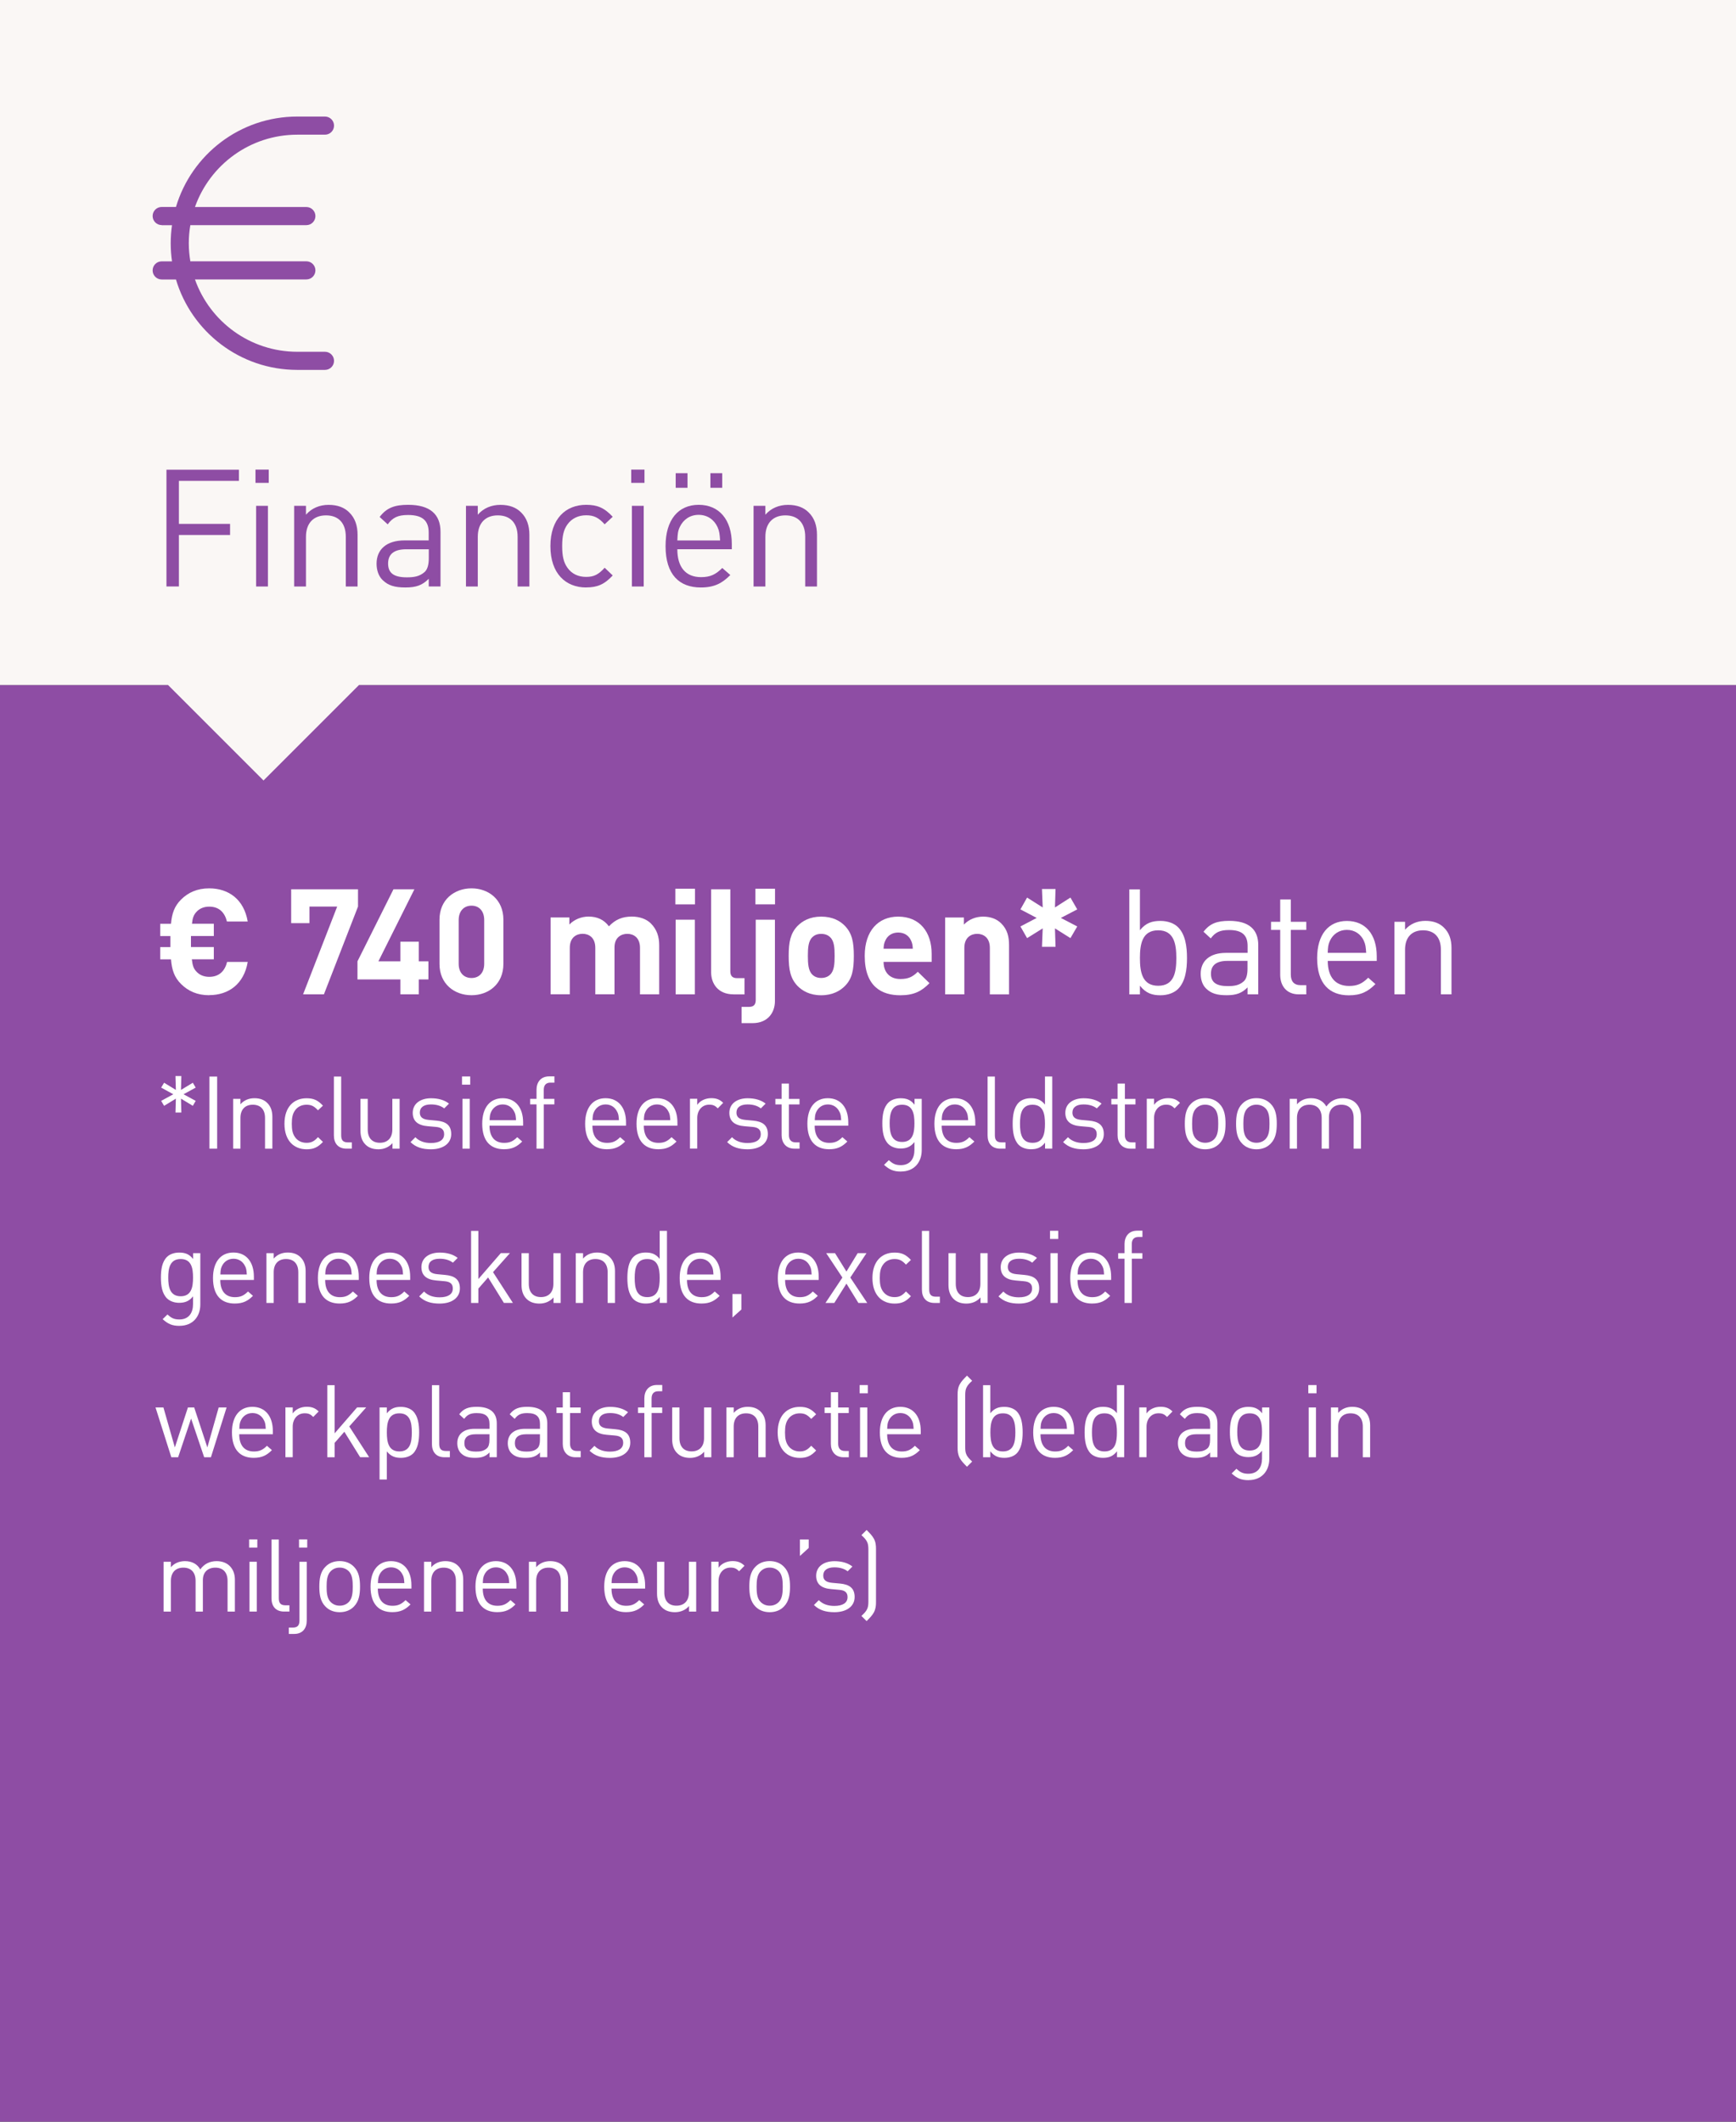 <?xml version="1.0" encoding="UTF-8"?><svg xmlns="http://www.w3.org/2000/svg" viewBox="0 0 360 440"><rect x="0" y="0" width="360" height="440" fill="#333333" stroke="none"/><defs><style>.c{fill:#faf7f5;}.c,.d,.e{stroke-width:0px;}.d{fill:#8e4da4;}.e{fill:#fff;}</style></defs><g id="a"><rect class="d" y="142.03" width="360" height="298"/><rect class="c" width="360" height="142.06"/><rect class="c" x="40.64" y="128.06" width="28" height="28" transform="translate(116.46 2.97) rotate(45)"/></g><g id="b"><path class="d" d="M37.1,99.73v8.91h10.61v2.31h-10.61v10.67h-2.58v-24.21h15.03v2.31h-12.44Z"/><path class="d" d="M52.98,100.14v-2.75h2.75v2.75h-2.75ZM53.11,121.63v-16.73h2.45v16.73h-2.45Z"/><path class="d" d="M71.71,121.63v-10.3c0-2.96-1.6-4.45-4.11-4.45s-4.15,1.53-4.15,4.45v10.3h-2.45v-16.73h2.45v1.84c1.19-1.36,2.82-2.04,4.69-2.04s3.26.54,4.28,1.56c1.19,1.16,1.73,2.72,1.73,4.66v10.71h-2.45Z"/><path class="d" d="M88.91,121.63v-1.6c-1.33,1.33-2.58,1.8-4.83,1.8s-3.57-.41-4.73-1.53c-.85-.82-1.26-2.07-1.26-3.4,0-2.96,2.07-4.83,5.81-4.83h5v-1.6c0-2.41-1.19-3.67-4.28-3.67-2.11,0-3.2.54-4.22,1.94l-1.67-1.53c1.46-1.94,3.16-2.52,5.92-2.52,4.52,0,6.7,1.97,6.7,5.58v11.35h-2.45ZM88.91,113.91h-4.66c-2.52,0-3.77.99-3.77,2.96s1.19,2.86,3.88,2.86c1.39,0,2.62-.14,3.71-1.12.58-.54.85-1.5.85-2.89v-1.8Z"/><path class="d" d="M107.34,121.63v-10.3c0-2.96-1.6-4.45-4.11-4.45s-4.15,1.53-4.15,4.45v10.3h-2.45v-16.73h2.45v1.84c1.19-1.36,2.82-2.04,4.69-2.04s3.26.54,4.28,1.56c1.19,1.16,1.73,2.72,1.73,4.66v10.71h-2.45Z"/><path class="d" d="M121.55,121.83c-4.22,0-7.41-2.86-7.41-8.57s3.2-8.57,7.41-8.57c2.31,0,3.77.61,5.51,2.48l-1.67,1.56c-1.26-1.39-2.24-1.87-3.84-1.87s-2.99.65-3.88,1.9c-.78,1.09-1.09,2.38-1.09,4.49s.31,3.4,1.09,4.49c.88,1.26,2.24,1.9,3.88,1.9s2.58-.51,3.84-1.9l1.67,1.6c-1.73,1.87-3.2,2.48-5.51,2.48Z"/><path class="d" d="M130.9,100.14v-2.75h2.75v2.75h-2.75ZM131.04,121.63v-16.73h2.45v16.73h-2.45Z"/><path class="d" d="M140.46,113.91c0,3.67,1.7,5.78,4.93,5.78,1.94,0,3.06-.58,4.39-1.9l1.67,1.46c-1.7,1.7-3.3,2.58-6.12,2.58-4.45,0-7.31-2.65-7.31-8.57,0-5.44,2.62-8.57,6.87-8.57s6.87,3.09,6.87,8.12v1.09h-11.29ZM140.12,101.16v-3.03h2.45v3.03h-2.45ZM148.79,109.29c-.71-1.53-2.11-2.52-3.91-2.52s-3.2.99-3.91,2.52c-.41.88-.44,1.43-.51,2.79h8.87c-.1-1.36-.14-1.9-.54-2.79ZM147.32,101.16v-3.03h2.45v3.03h-2.45Z"/><path class="d" d="M166.98,121.63v-10.3c0-2.96-1.6-4.45-4.11-4.45s-4.15,1.53-4.15,4.45v10.3h-2.45v-16.73h2.45v1.84c1.19-1.36,2.82-2.04,4.69-2.04s3.26.54,4.28,1.56c1.19,1.16,1.73,2.72,1.73,4.66v10.71h-2.45Z"/><path class="e" d="M43.38,206.39c-2.45,0-4.34-.83-5.84-2.33-1.41-1.41-1.9-2.94-2.08-5.11h-2.23v-2.54h2.11v-2.29h-2.11v-2.54h2.23c.18-2.11.7-3.64,2.08-5.02,1.5-1.5,3.4-2.33,5.84-2.33,4.07,0,7.22,2.33,7.99,6.88h-4.31c-.43-1.77-1.53-3.09-3.67-3.09-1.16,0-2.08.43-2.69,1.13-.52.58-.77,1.19-.89,2.42h4.53v2.54h-4.74v2.29h4.74v2.54h-4.56c.15,1.29.37,1.93.92,2.51.61.7,1.53,1.13,2.69,1.13,2.14,0,3.27-1.32,3.7-3.09h4.28c-.77,4.56-3.95,6.88-7.99,6.88Z"/><path class="e" d="M67.16,206.21h-4.31l7.07-18.2h-5.75v3.43h-3.79v-7.01h13.86v3.58l-7.07,18.2Z"/><path class="e" d="M86.85,203.12v3.09h-3.82v-3.09h-8.9v-3.76l7.46-14.93h4.34l-7.46,14.93h4.56v-4.07h3.82v4.07h1.99v3.76h-1.99Z"/><path class="e" d="M97.78,206.39c-3.55,0-6.64-2.33-6.64-6.49v-9.18c0-4.16,3.09-6.49,6.64-6.49s6.61,2.33,6.61,6.49v9.18c0,4.16-3.06,6.49-6.61,6.49ZM100.41,190.79c0-1.84-1.04-2.97-2.63-2.97s-2.66,1.13-2.66,2.97v9.09c0,1.84,1.07,2.94,2.66,2.94s2.63-1.1,2.63-2.94v-9.09Z"/><path class="e" d="M132.72,206.21v-9.64c0-2.17-1.38-2.91-2.63-2.91s-2.66.73-2.66,2.81v9.73h-3.98v-9.64c0-2.17-1.38-2.91-2.63-2.91s-2.66.73-2.66,2.91v9.64h-3.98v-15.94h3.89v1.47c1.04-1.07,2.51-1.65,3.98-1.65,1.77,0,3.21.64,4.22,2.02,1.35-1.41,2.78-2.02,4.77-2.02,1.59,0,3.03.52,3.92,1.41,1.28,1.29,1.74,2.78,1.74,4.53v10.19h-3.98Z"/><path class="e" d="M140.05,187.55v-3.24h4.07v3.24h-4.07ZM140.11,206.21v-15.48h3.98v15.48h-3.98Z"/><path class="e" d="M152.12,206.21c-3.27,0-4.65-2.29-4.65-4.56v-17.22h3.98v16.98c0,.95.4,1.44,1.41,1.44h1.53v3.37h-2.26Z"/><path class="e" d="M156.04,212.18h-2.26v-3.37h1.53c1.01,0,1.41-.49,1.41-1.44v-16.64h3.98v16.89c0,2.26-1.38,4.56-4.65,4.56ZM156.65,187.55v-3.24h4.07v3.24h-4.07Z"/><path class="e" d="M175.25,204.44c-1.01,1.04-2.6,1.96-4.96,1.96s-3.92-.92-4.93-1.96c-1.44-1.53-1.81-3.33-1.81-6.21s.37-4.65,1.81-6.18c1.01-1.04,2.57-1.96,4.93-1.96s3.95.89,4.96,1.96c1.44,1.53,1.81,3.3,1.81,6.18s-.34,4.71-1.81,6.21ZM172.16,194.37c-.46-.46-1.07-.7-1.87-.7s-1.38.24-1.84.7c-.83.8-.92,2.23-.92,3.85s.09,3.09.92,3.89c.46.46,1.07.7,1.84.7s1.41-.24,1.87-.7c.83-.8.92-2.23.92-3.89s-.09-3.06-.92-3.85Z"/><path class="e" d="M183.23,199.48c0,2.08,1.22,3.55,3.49,3.55,1.74,0,2.6-.52,3.61-1.5l2.42,2.36c-1.62,1.65-3.18,2.51-6.06,2.51-3.76,0-7.37-1.71-7.37-8.17,0-5.2,2.81-8.14,6.94-8.14,4.44,0,6.94,3.18,6.94,7.71v1.68h-9.97ZM188.92,195.04c-.43-.95-1.32-1.65-2.66-1.65s-2.23.7-2.66,1.65c-.28.58-.34,1.01-.37,1.71h6.06c-.03-.7-.09-1.13-.37-1.71Z"/><path class="e" d="M205.27,206.21v-9.64c0-2.17-1.38-2.91-2.63-2.91s-2.66.73-2.66,2.91v9.64h-3.98v-15.94h3.89v1.47c1.04-1.1,2.51-1.65,3.98-1.65,1.59,0,2.88.52,3.76,1.41,1.29,1.29,1.62,2.78,1.62,4.53v10.19h-3.98Z"/><path class="e" d="M221.98,194.55l-3.21-2.02.12,3.82h-2.81l.15-3.82-3.24,2.02-1.38-2.42,3.37-1.77-3.37-1.77,1.38-2.45,3.24,2.05-.15-3.82h2.81l-.12,3.82,3.21-2.05,1.41,2.45-3.4,1.77,3.4,1.77-1.41,2.42Z"/><path class="e" d="M244.31,205.08c-.8.8-2.11,1.32-3.67,1.32-1.68,0-3-.4-4.25-1.99v1.81h-2.2v-21.78h2.2v8.47c1.25-1.56,2.6-1.93,4.25-1.93,1.56,0,2.88.52,3.67,1.32,1.5,1.5,1.84,3.98,1.84,6.39s-.34,4.86-1.84,6.39ZM240.18,192.93c-3.3,0-3.79,2.81-3.79,5.75s.49,5.75,3.79,5.75,3.76-2.81,3.76-5.75-.49-5.75-3.76-5.75Z"/><path class="e" d="M258.71,206.21v-1.44c-1.19,1.19-2.33,1.62-4.34,1.62s-3.21-.37-4.25-1.38c-.77-.73-1.13-1.87-1.13-3.06,0-2.66,1.87-4.34,5.23-4.34h4.5v-1.44c0-2.17-1.07-3.3-3.85-3.3-1.9,0-2.88.49-3.79,1.74l-1.5-1.38c1.32-1.74,2.85-2.26,5.32-2.26,4.07,0,6.03,1.77,6.03,5.02v10.22h-2.2ZM258.71,199.27h-4.19c-2.26,0-3.4.89-3.4,2.66s1.07,2.57,3.49,2.57c1.25,0,2.36-.12,3.33-1.01.52-.49.76-1.35.76-2.6v-1.62Z"/><path class="e" d="M269.33,206.21c-2.57,0-3.85-1.81-3.85-4.04v-9.33h-1.9v-1.68h1.9v-4.62h2.2v4.62h3.21v1.68h-3.21v9.27c0,1.38.64,2.2,2.05,2.2h1.16v1.9h-1.56Z"/><path class="e" d="M275.34,199.27c0,3.3,1.53,5.2,4.44,5.2,1.74,0,2.75-.52,3.95-1.71l1.5,1.32c-1.53,1.53-2.97,2.33-5.51,2.33-4.01,0-6.58-2.39-6.58-7.71,0-4.9,2.36-7.71,6.18-7.71s6.18,2.78,6.18,7.31v.98h-10.16ZM282.83,195.1c-.64-1.38-1.9-2.26-3.52-2.26s-2.88.89-3.52,2.26c-.37.8-.4,1.28-.46,2.51h7.98c-.09-1.22-.12-1.71-.49-2.51Z"/><path class="e" d="M298.8,206.21v-9.27c0-2.66-1.44-4.01-3.7-4.01s-3.73,1.38-3.73,4.01v9.27h-2.2v-15.05h2.2v1.65c1.07-1.22,2.54-1.84,4.22-1.84s2.94.49,3.85,1.41c1.07,1.04,1.56,2.45,1.56,4.19v9.64h-2.2Z"/><path class="e" d="M39.99,229.33l-2.46-1.49.08,2.88h-1.22l.08-2.88-2.44,1.49-.61-1.03,2.52-1.37-2.52-1.38.61-1.01,2.44,1.49-.08-2.88h1.22l-.08,2.88,2.46-1.49.59,1.01-2.52,1.38,2.52,1.37-.59,1.03Z"/><path class="e" d="M43.43,238.21v-14.95h1.6v14.95h-1.6Z"/><path class="e" d="M54.96,238.21v-6.36c0-1.83-.99-2.75-2.54-2.75s-2.56.94-2.56,2.75v6.36h-1.51v-10.33h1.51v1.13c.73-.84,1.74-1.26,2.9-1.26s2.02.34,2.65.97c.73.71,1.07,1.68,1.07,2.88v6.61h-1.51Z"/><path class="e" d="M63.57,238.34c-2.6,0-4.58-1.76-4.58-5.29s1.97-5.29,4.58-5.29c1.43,0,2.33.38,3.4,1.53l-1.03.97c-.78-.86-1.39-1.16-2.37-1.16s-1.85.4-2.39,1.18c-.48.67-.67,1.47-.67,2.77s.19,2.1.67,2.77c.55.78,1.39,1.18,2.39,1.18s1.6-.32,2.37-1.18l1.03.99c-1.07,1.15-1.97,1.53-3.4,1.53Z"/><path class="e" d="M71.86,238.21c-1.81,0-2.62-1.18-2.62-2.75v-12.2h1.51v12.14c0,1.01.34,1.51,1.39,1.51h.82v1.3h-1.09Z"/><path class="e" d="M81.39,238.21v-1.15c-.73.84-1.76,1.28-2.92,1.28s-2.04-.34-2.67-.97c-.73-.71-1.05-1.7-1.05-2.9v-6.59h1.51v6.36c0,1.83.97,2.75,2.52,2.75s2.58-.94,2.58-2.75v-6.36h1.51v10.33h-1.49Z"/><path class="e" d="M89.37,238.34c-1.76,0-3.13-.4-4.24-1.49l1.01-1.01c.8.84,1.93,1.2,3.21,1.2,1.72,0,2.75-.61,2.75-1.83,0-.92-.5-1.41-1.72-1.51l-1.7-.15c-2.02-.17-3.09-1.05-3.09-2.77,0-1.89,1.57-3.02,3.8-3.02,1.49,0,2.77.36,3.72,1.11l-.99.99c-.73-.57-1.68-.82-2.75-.82-1.51,0-2.31.63-2.31,1.7,0,.92.57,1.39,1.85,1.51l1.62.15c1.81.17,3.04.84,3.04,2.79s-1.68,3.15-4.2,3.15Z"/><path class="e" d="M95.81,224.94v-1.7h1.7v1.7h-1.7ZM95.9,238.21v-10.33h1.51v10.33h-1.51Z"/><path class="e" d="M101.51,233.44c0,2.27,1.05,3.57,3.04,3.57,1.2,0,1.89-.36,2.71-1.18l1.03.9c-1.05,1.05-2.04,1.6-3.78,1.6-2.75,0-4.51-1.64-4.51-5.29,0-3.36,1.62-5.29,4.24-5.29s4.24,1.91,4.24,5.02v.67h-6.97ZM106.66,230.59c-.44-.95-1.3-1.55-2.41-1.55s-1.97.61-2.41,1.55c-.25.54-.27.88-.31,1.72h5.48c-.06-.84-.08-1.18-.34-1.72Z"/><path class="e" d="M112.77,229.03v9.18h-1.51v-9.18h-1.32v-1.15h1.32v-1.89c0-1.53.86-2.77,2.62-2.77h1.09v1.3h-.82c-.97,0-1.39.57-1.39,1.51v1.85h2.2v1.15h-2.2Z"/><path class="e" d="M122.85,233.44c0,2.27,1.05,3.57,3.04,3.57,1.2,0,1.89-.36,2.71-1.18l1.03.9c-1.05,1.05-2.04,1.6-3.78,1.6-2.75,0-4.51-1.64-4.51-5.29,0-3.36,1.62-5.29,4.24-5.29s4.24,1.91,4.24,5.02v.67h-6.97ZM128,230.59c-.44-.95-1.3-1.55-2.41-1.55s-1.97.61-2.41,1.55c-.25.54-.27.88-.31,1.72h5.48c-.06-.84-.08-1.18-.34-1.72Z"/><path class="e" d="M133.51,233.44c0,2.27,1.05,3.57,3.04,3.57,1.2,0,1.89-.36,2.71-1.18l1.03.9c-1.05,1.05-2.04,1.6-3.78,1.6-2.75,0-4.51-1.64-4.51-5.29,0-3.36,1.62-5.29,4.24-5.29s4.24,1.91,4.24,5.02v.67h-6.97ZM138.65,230.59c-.44-.95-1.3-1.55-2.41-1.55s-1.97.61-2.41,1.55c-.25.54-.27.88-.31,1.72h5.48c-.06-.84-.08-1.18-.34-1.72Z"/><path class="e" d="M148.85,229.85c-.57-.57-.99-.76-1.78-.76-1.51,0-2.48,1.2-2.48,2.77v6.34h-1.51v-10.33h1.51v1.26c.57-.86,1.7-1.39,2.9-1.39.99,0,1.74.23,2.48.97l-1.11,1.13Z"/><path class="e" d="M155.03,238.34c-1.76,0-3.13-.4-4.24-1.49l1.01-1.01c.8.84,1.93,1.2,3.21,1.2,1.72,0,2.75-.61,2.75-1.83,0-.92-.5-1.41-1.72-1.51l-1.7-.15c-2.02-.17-3.09-1.05-3.09-2.77,0-1.89,1.57-3.02,3.8-3.02,1.49,0,2.77.36,3.72,1.11l-.99.99c-.73-.57-1.68-.82-2.75-.82-1.51,0-2.31.63-2.31,1.7,0,.92.57,1.39,1.85,1.51l1.62.15c1.81.17,3.04.84,3.04,2.79s-1.68,3.15-4.2,3.15Z"/><path class="e" d="M164.74,238.21c-1.76,0-2.65-1.24-2.65-2.77v-6.4h-1.3v-1.15h1.3v-3.17h1.51v3.17h2.2v1.15h-2.2v6.36c0,.94.44,1.51,1.41,1.51h.8v1.3h-1.07Z"/><path class="e" d="M168.94,233.44c0,2.27,1.05,3.57,3.04,3.57,1.2,0,1.89-.36,2.71-1.18l1.03.9c-1.05,1.05-2.04,1.6-3.78,1.6-2.75,0-4.51-1.64-4.51-5.29,0-3.36,1.62-5.29,4.24-5.29s4.24,1.91,4.24,5.02v.67h-6.97ZM174.09,230.59c-.44-.95-1.3-1.55-2.41-1.55s-1.97.61-2.41,1.55c-.25.54-.27.88-.31,1.72h5.48c-.06-.84-.08-1.18-.34-1.72Z"/><path class="e" d="M186.84,242.96c-1.55,0-2.41-.4-3.51-1.39l.99-.97c.76.67,1.28,1.03,2.48,1.03,1.99,0,2.83-1.41,2.83-3.17v-1.62c-.84,1.07-1.78,1.34-2.9,1.34-1.05,0-1.95-.38-2.5-.92-1.03-1.03-1.26-2.62-1.26-4.3s.23-3.28,1.26-4.3c.55-.55,1.47-.9,2.52-.9,1.13,0,2.06.25,2.9,1.34v-1.22h1.49v10.64c0,2.56-1.6,4.43-4.3,4.43ZM187.07,229.1c-2.25,0-2.58,1.93-2.58,3.86s.34,3.86,2.58,3.86,2.56-1.93,2.56-3.86-.31-3.86-2.56-3.86Z"/><path class="e" d="M195.28,233.44c0,2.27,1.05,3.57,3.04,3.57,1.2,0,1.89-.36,2.71-1.18l1.03.9c-1.05,1.05-2.04,1.6-3.78,1.6-2.75,0-4.51-1.64-4.51-5.29,0-3.36,1.62-5.29,4.24-5.29s4.24,1.91,4.24,5.02v.67h-6.97ZM200.42,230.59c-.44-.95-1.3-1.55-2.41-1.55s-1.97.61-2.41,1.55c-.25.54-.27.88-.31,1.72h5.48c-.06-.84-.08-1.18-.34-1.72Z"/><path class="e" d="M207.42,238.21c-1.81,0-2.62-1.18-2.62-2.75v-12.2h1.51v12.14c0,1.01.34,1.51,1.39,1.51h.82v1.3h-1.09Z"/><path class="e" d="M216.72,238.21v-1.24c-.86,1.09-1.76,1.36-2.94,1.36-1.07,0-1.97-.36-2.52-.9-1.03-1.05-1.26-2.73-1.26-4.39s.23-3.36,1.26-4.39c.55-.55,1.45-.9,2.52-.9,1.15,0,2.06.25,2.92,1.32v-5.82h1.51v14.95h-1.49ZM214.12,229.1c-2.27,0-2.6,1.93-2.6,3.95s.34,3.95,2.6,3.95,2.58-1.93,2.58-3.95-.34-3.95-2.58-3.95Z"/><path class="e" d="M224.7,238.34c-1.76,0-3.13-.4-4.24-1.49l1.01-1.01c.8.84,1.93,1.2,3.21,1.2,1.72,0,2.75-.61,2.75-1.83,0-.92-.5-1.41-1.72-1.51l-1.7-.15c-2.02-.17-3.09-1.05-3.09-2.77,0-1.89,1.57-3.02,3.8-3.02,1.49,0,2.77.36,3.72,1.11l-.99.99c-.73-.57-1.68-.82-2.75-.82-1.51,0-2.31.63-2.31,1.7,0,.92.57,1.39,1.85,1.51l1.62.15c1.81.17,3.04.84,3.04,2.79s-1.68,3.15-4.2,3.15Z"/><path class="e" d="M234.41,238.21c-1.76,0-2.65-1.24-2.65-2.77v-6.4h-1.3v-1.15h1.3v-3.17h1.51v3.17h2.2v1.15h-2.2v6.36c0,.94.44,1.51,1.41,1.51h.8v1.3h-1.07Z"/><path class="e" d="M243.58,229.85c-.57-.57-.99-.76-1.78-.76-1.51,0-2.48,1.2-2.48,2.77v6.34h-1.51v-10.33h1.51v1.26c.57-.86,1.7-1.39,2.9-1.39.99,0,1.74.23,2.48.97l-1.11,1.13Z"/><path class="e" d="M252.88,237.16c-.71.74-1.7,1.18-2.96,1.18s-2.25-.44-2.96-1.18c-1.05-1.07-1.26-2.52-1.26-4.12s.21-3.07,1.26-4.12c.71-.74,1.7-1.18,2.96-1.18s2.25.44,2.96,1.18c1.05,1.05,1.26,2.52,1.26,4.12s-.21,3.04-1.26,4.12ZM251.81,229.85c-.5-.5-1.15-.76-1.89-.76s-1.36.25-1.87.76c-.76.76-.84,2.02-.84,3.19s.06,2.42.84,3.19c.5.5,1.13.76,1.87.76s1.39-.25,1.89-.76c.76-.78.82-2.04.82-3.19s-.06-2.44-.82-3.19Z"/><path class="e" d="M263.51,237.16c-.71.74-1.7,1.18-2.96,1.18s-2.25-.44-2.96-1.18c-1.05-1.07-1.26-2.52-1.26-4.12s.21-3.07,1.26-4.12c.71-.74,1.7-1.18,2.96-1.18s2.25.44,2.96,1.18c1.05,1.05,1.26,2.52,1.26,4.12s-.21,3.04-1.26,4.12ZM262.44,229.85c-.5-.5-1.15-.76-1.89-.76s-1.36.25-1.87.76c-.76.76-.84,2.02-.84,3.19s.06,2.42.84,3.19c.5.5,1.13.76,1.87.76s1.39-.25,1.89-.76c.76-.78.82-2.04.82-3.19s-.06-2.44-.82-3.19Z"/><path class="e" d="M280.71,238.21v-6.36c0-1.83-.99-2.75-2.54-2.75s-2.58.94-2.58,2.58v6.53h-1.51v-6.36c0-1.83-.99-2.75-2.54-2.75s-2.58.94-2.58,2.75v6.36h-1.51v-10.33h1.51v1.13c.73-.84,1.76-1.26,2.92-1.26,1.43,0,2.54.59,3.17,1.72.8-1.13,1.95-1.72,3.4-1.72,1.11,0,2.04.36,2.67.97.73.71,1.11,1.68,1.11,2.88v6.61h-1.51Z"/><path class="e" d="M37.24,274.96c-1.55,0-2.41-.4-3.51-1.39l.99-.97c.76.67,1.28,1.03,2.48,1.03,1.99,0,2.83-1.41,2.83-3.17v-1.62c-.84,1.07-1.78,1.34-2.9,1.34-1.05,0-1.95-.38-2.5-.92-1.03-1.03-1.26-2.62-1.26-4.3s.23-3.28,1.26-4.3c.55-.55,1.47-.9,2.52-.9,1.13,0,2.06.25,2.9,1.34v-1.22h1.49v10.64c0,2.56-1.6,4.43-4.3,4.43ZM37.47,261.1c-2.25,0-2.58,1.93-2.58,3.86s.34,3.86,2.58,3.86,2.56-1.93,2.56-3.86-.31-3.86-2.56-3.86Z"/><path class="e" d="M45.68,265.44c0,2.27,1.05,3.57,3.04,3.57,1.2,0,1.89-.36,2.71-1.18l1.03.9c-1.05,1.05-2.04,1.6-3.78,1.6-2.75,0-4.51-1.64-4.51-5.29,0-3.36,1.62-5.29,4.24-5.29s4.24,1.91,4.24,5.02v.67h-6.97ZM50.83,262.59c-.44-.95-1.3-1.55-2.41-1.55s-1.97.61-2.41,1.55c-.25.54-.27.88-.31,1.72h5.48c-.06-.84-.08-1.18-.34-1.72Z"/><path class="e" d="M61.86,270.21v-6.36c0-1.83-.99-2.75-2.54-2.75s-2.56.94-2.56,2.75v6.36h-1.51v-10.33h1.51v1.13c.73-.84,1.74-1.26,2.9-1.26s2.02.34,2.65.97c.73.71,1.07,1.68,1.07,2.88v6.61h-1.51Z"/><path class="e" d="M67.43,265.44c0,2.27,1.05,3.57,3.04,3.57,1.2,0,1.89-.36,2.71-1.18l1.03.9c-1.05,1.05-2.04,1.6-3.78,1.6-2.75,0-4.51-1.64-4.51-5.29,0-3.36,1.62-5.29,4.24-5.29s4.24,1.91,4.24,5.02v.67h-6.97ZM72.58,262.59c-.44-.95-1.3-1.55-2.41-1.55s-1.97.61-2.41,1.55c-.25.54-.27.88-.31,1.72h5.48c-.06-.84-.08-1.18-.34-1.72Z"/><path class="e" d="M78.09,265.44c0,2.27,1.05,3.57,3.04,3.57,1.2,0,1.89-.36,2.71-1.18l1.03.9c-1.05,1.05-2.04,1.6-3.78,1.6-2.75,0-4.51-1.64-4.51-5.29,0-3.36,1.62-5.29,4.24-5.29s4.24,1.91,4.24,5.02v.67h-6.97ZM83.23,262.59c-.44-.95-1.3-1.55-2.41-1.55s-1.97.61-2.41,1.55c-.25.54-.27.88-.31,1.72h5.48c-.06-.84-.08-1.18-.34-1.72Z"/><path class="e" d="M91.17,270.34c-1.76,0-3.13-.4-4.24-1.49l1.01-1.01c.8.84,1.93,1.2,3.21,1.2,1.72,0,2.75-.61,2.75-1.83,0-.92-.5-1.41-1.72-1.51l-1.7-.15c-2.02-.17-3.09-1.05-3.09-2.77,0-1.89,1.57-3.02,3.8-3.02,1.49,0,2.77.36,3.72,1.11l-.99.99c-.73-.57-1.68-.82-2.75-.82-1.51,0-2.31.63-2.31,1.7,0,.92.57,1.39,1.85,1.51l1.62.15c1.81.17,3.04.84,3.04,2.79s-1.68,3.15-4.2,3.15Z"/><path class="e" d="M104.5,270.21l-3.28-5.29-2.02,2.31v2.98h-1.51v-14.95h1.51v9.99l4.66-5.38h1.89l-3.51,3.95,4.12,6.38h-1.87Z"/><path class="e" d="M114.79,270.21v-1.15c-.73.84-1.76,1.28-2.92,1.28s-2.04-.34-2.67-.97c-.73-.71-1.05-1.7-1.05-2.9v-6.59h1.51v6.36c0,1.83.97,2.75,2.52,2.75s2.58-.94,2.58-2.75v-6.36h1.51v10.33h-1.49Z"/><path class="e" d="M126.01,270.21v-6.36c0-1.83-.99-2.75-2.54-2.75s-2.56.94-2.56,2.75v6.36h-1.51v-10.33h1.51v1.13c.73-.84,1.74-1.26,2.9-1.26s2.02.34,2.65.97c.73.71,1.07,1.68,1.07,2.88v6.61h-1.51Z"/><path class="e" d="M136.82,270.21v-1.24c-.86,1.09-1.76,1.36-2.94,1.36-1.07,0-1.97-.36-2.52-.9-1.03-1.05-1.26-2.73-1.26-4.39s.23-3.36,1.26-4.39c.55-.55,1.45-.9,2.52-.9,1.15,0,2.06.25,2.92,1.32v-5.82h1.51v14.95h-1.49ZM134.22,261.1c-2.27,0-2.6,1.93-2.6,3.95s.34,3.95,2.6,3.95,2.58-1.93,2.58-3.95-.34-3.95-2.58-3.95Z"/><path class="e" d="M142.46,265.44c0,2.27,1.05,3.57,3.04,3.57,1.2,0,1.89-.36,2.71-1.18l1.03.9c-1.05,1.05-2.04,1.6-3.78,1.6-2.75,0-4.51-1.64-4.51-5.29,0-3.36,1.62-5.29,4.24-5.29s4.24,1.91,4.24,5.02v.67h-6.97ZM147.6,262.59c-.44-.95-1.3-1.55-2.41-1.55s-1.97.61-2.41,1.55c-.25.54-.27.88-.31,1.72h5.48c-.06-.84-.08-1.18-.34-1.72Z"/><path class="e" d="M151.89,273.23v-4.87h1.85v3.21l-1.85,1.66Z"/><path class="e" d="M162.81,265.44c0,2.27,1.05,3.57,3.04,3.57,1.2,0,1.89-.36,2.71-1.18l1.03.9c-1.05,1.05-2.04,1.6-3.78,1.6-2.75,0-4.51-1.64-4.51-5.29,0-3.36,1.62-5.29,4.24-5.29s4.24,1.91,4.24,5.02v.67h-6.97ZM167.96,262.59c-.44-.95-1.3-1.55-2.41-1.55s-1.97.61-2.41,1.55c-.25.54-.27.88-.31,1.72h5.48c-.06-.84-.08-1.18-.34-1.72Z"/><path class="e" d="M178.01,270.21l-2.48-4.01-2.52,4.01h-1.83l3.51-5.27-3.36-5.06h1.83l2.37,3.82,2.33-3.82h1.83l-3.36,5.06,3.51,5.27h-1.83Z"/><path class="e" d="M185.5,270.34c-2.6,0-4.58-1.76-4.58-5.29s1.97-5.29,4.58-5.29c1.43,0,2.33.38,3.4,1.53l-1.03.97c-.78-.86-1.39-1.16-2.37-1.16s-1.85.4-2.39,1.18c-.48.67-.67,1.47-.67,2.77s.19,2.1.67,2.77c.55.78,1.39,1.18,2.39,1.18s1.6-.32,2.37-1.18l1.03.99c-1.07,1.15-1.97,1.53-3.4,1.53Z"/><path class="e" d="M193.8,270.21c-1.81,0-2.62-1.18-2.62-2.75v-12.2h1.51v12.14c0,1.01.34,1.51,1.39,1.51h.82v1.3h-1.09Z"/><path class="e" d="M203.33,270.21v-1.15c-.73.84-1.76,1.28-2.92,1.28s-2.04-.34-2.67-.97c-.73-.71-1.05-1.7-1.05-2.9v-6.59h1.51v6.36c0,1.83.97,2.75,2.52,2.75s2.58-.94,2.58-2.75v-6.36h1.51v10.33h-1.49Z"/><path class="e" d="M211.3,270.34c-1.76,0-3.13-.4-4.24-1.49l1.01-1.01c.8.84,1.93,1.2,3.21,1.2,1.72,0,2.75-.61,2.75-1.83,0-.92-.5-1.41-1.72-1.51l-1.7-.15c-2.02-.17-3.09-1.05-3.09-2.77,0-1.89,1.57-3.02,3.8-3.02,1.49,0,2.77.36,3.72,1.11l-.99.99c-.73-.57-1.68-.82-2.75-.82-1.51,0-2.31.63-2.31,1.7,0,.92.57,1.39,1.85,1.51l1.62.15c1.81.17,3.04.84,3.04,2.79s-1.68,3.15-4.2,3.15Z"/><path class="e" d="M217.75,256.94v-1.7h1.7v1.7h-1.7ZM217.83,270.21v-10.33h1.51v10.33h-1.51Z"/><path class="e" d="M223.45,265.44c0,2.27,1.05,3.57,3.04,3.57,1.2,0,1.89-.36,2.71-1.18l1.03.9c-1.05,1.05-2.04,1.6-3.78,1.6-2.75,0-4.51-1.64-4.51-5.29,0-3.36,1.62-5.29,4.24-5.29s4.24,1.91,4.24,5.02v.67h-6.97ZM228.6,262.59c-.44-.95-1.3-1.55-2.41-1.55s-1.97.61-2.41,1.55c-.25.54-.27.88-.31,1.72h5.48c-.06-.84-.08-1.18-.34-1.72Z"/><path class="e" d="M234.71,261.03v9.18h-1.51v-9.18h-1.32v-1.15h1.32v-1.89c0-1.53.86-2.77,2.62-2.77h1.09v1.3h-.82c-.97,0-1.39.57-1.39,1.51v1.85h2.2v1.15h-2.2Z"/><path class="e" d="M43.75,302.21h-1.41l-2.71-8.02-2.69,8.02h-1.41l-3.28-10.33h1.64l2.37,8.29,2.71-8.29h1.3l2.73,8.29,2.35-8.29h1.64l-3.25,10.33Z"/><path class="e" d="M49.61,297.44c0,2.27,1.05,3.57,3.04,3.57,1.2,0,1.89-.36,2.71-1.18l1.03.9c-1.05,1.05-2.04,1.6-3.78,1.6-2.75,0-4.51-1.64-4.51-5.29,0-3.36,1.62-5.29,4.24-5.29s4.24,1.91,4.24,5.02v.67h-6.97ZM54.76,294.59c-.44-.95-1.3-1.55-2.41-1.55s-1.97.61-2.41,1.55c-.25.54-.27.88-.31,1.72h5.48c-.06-.84-.08-1.18-.34-1.72Z"/><path class="e" d="M64.96,293.85c-.57-.57-.99-.76-1.78-.76-1.51,0-2.48,1.2-2.48,2.77v6.34h-1.51v-10.33h1.51v1.26c.57-.86,1.7-1.39,2.9-1.39.99,0,1.74.23,2.48.97l-1.11,1.13Z"/><path class="e" d="M74.69,302.21l-3.28-5.29-2.02,2.31v2.98h-1.51v-14.95h1.51v9.99l4.66-5.38h1.89l-3.51,3.95,4.12,6.38h-1.87Z"/><path class="e" d="M85.66,301.43c-.55.55-1.45.9-2.52.9-1.13,0-2.06-.27-2.92-1.34v5.84h-1.51v-14.95h1.51v1.22c.86-1.07,1.76-1.34,2.92-1.34,1.07,0,1.97.36,2.52.9,1.03,1.03,1.26,2.73,1.26,4.39s-.23,3.34-1.26,4.39ZM82.82,293.1c-2.27,0-2.6,1.93-2.6,3.95s.34,3.95,2.6,3.95,2.58-1.93,2.58-3.95-.34-3.95-2.58-3.95Z"/><path class="e" d="M92.19,302.21c-1.81,0-2.62-1.18-2.62-2.75v-12.2h1.51v12.14c0,1.01.34,1.51,1.39,1.51h.82v1.3h-1.09Z"/><path class="e" d="M101.51,302.21v-.99c-.82.82-1.6,1.11-2.98,1.11s-2.2-.25-2.92-.94c-.52-.5-.78-1.28-.78-2.1,0-1.83,1.28-2.98,3.59-2.98h3.09v-.99c0-1.49-.73-2.27-2.65-2.27-1.3,0-1.97.34-2.6,1.2l-1.03-.95c.9-1.2,1.95-1.55,3.65-1.55,2.79,0,4.14,1.22,4.14,3.44v7.01h-1.51ZM101.51,297.44h-2.88c-1.55,0-2.33.61-2.33,1.83s.73,1.76,2.39,1.76c.86,0,1.62-.08,2.29-.69.36-.34.52-.92.52-1.78v-1.11Z"/><path class="e" d="M111.98,302.21v-.99c-.82.82-1.6,1.11-2.98,1.11s-2.2-.25-2.92-.94c-.52-.5-.78-1.28-.78-2.1,0-1.83,1.28-2.98,3.59-2.98h3.09v-.99c0-1.49-.73-2.27-2.65-2.27-1.3,0-1.97.34-2.6,1.2l-1.03-.95c.9-1.2,1.95-1.55,3.65-1.55,2.79,0,4.14,1.22,4.14,3.44v7.01h-1.51ZM111.98,297.44h-2.88c-1.55,0-2.33.61-2.33,1.83s.73,1.76,2.39,1.76c.86,0,1.62-.08,2.29-.69.36-.34.52-.92.52-1.78v-1.11Z"/><path class="e" d="M119.35,302.21c-1.76,0-2.65-1.24-2.65-2.77v-6.4h-1.3v-1.15h1.3v-3.17h1.51v3.17h2.2v1.15h-2.2v6.36c0,.94.44,1.51,1.41,1.51h.8v1.3h-1.07Z"/><path class="e" d="M126.5,302.34c-1.76,0-3.13-.4-4.24-1.49l1.01-1.01c.8.84,1.93,1.2,3.21,1.2,1.72,0,2.75-.61,2.75-1.83,0-.92-.5-1.41-1.72-1.51l-1.7-.15c-2.02-.17-3.09-1.05-3.09-2.77,0-1.89,1.57-3.02,3.8-3.02,1.49,0,2.77.36,3.72,1.11l-.99.99c-.73-.57-1.68-.82-2.75-.82-1.51,0-2.31.63-2.31,1.7,0,.92.57,1.39,1.85,1.51l1.62.15c1.81.17,3.04.84,3.04,2.79s-1.68,3.15-4.2,3.15Z"/><path class="e" d="M135.13,293.03v9.18h-1.51v-9.18h-1.32v-1.15h1.32v-1.89c0-1.53.86-2.77,2.62-2.77h1.09v1.3h-.82c-.97,0-1.39.57-1.39,1.51v1.85h2.2v1.15h-2.2Z"/><path class="e" d="M146.03,302.21v-1.15c-.73.84-1.76,1.28-2.92,1.28s-2.04-.34-2.67-.97c-.73-.71-1.05-1.7-1.05-2.9v-6.59h1.51v6.36c0,1.83.97,2.75,2.52,2.75s2.58-.94,2.58-2.75v-6.36h1.51v10.33h-1.49Z"/><path class="e" d="M157.25,302.21v-6.36c0-1.83-.99-2.75-2.54-2.75s-2.56.94-2.56,2.75v6.36h-1.51v-10.33h1.51v1.13c.73-.84,1.74-1.26,2.9-1.26s2.02.34,2.65.97c.73.71,1.07,1.68,1.07,2.88v6.61h-1.51Z"/><path class="e" d="M165.85,302.34c-2.6,0-4.58-1.76-4.58-5.29s1.97-5.29,4.58-5.29c1.43,0,2.33.38,3.4,1.53l-1.03.97c-.78-.86-1.39-1.16-2.37-1.16s-1.85.4-2.39,1.18c-.48.67-.67,1.47-.67,2.77s.19,2.1.67,2.77c.55.78,1.39,1.18,2.39,1.18s1.6-.32,2.37-1.18l1.03.99c-1.07,1.15-1.97,1.53-3.4,1.53Z"/><path class="e" d="M174.95,302.21c-1.76,0-2.65-1.24-2.65-2.77v-6.4h-1.3v-1.15h1.3v-3.17h1.51v3.17h2.2v1.15h-2.2v6.36c0,.94.44,1.51,1.41,1.51h.8v1.3h-1.07Z"/><path class="e" d="M178.26,288.94v-1.7h1.7v1.7h-1.7ZM178.35,302.21v-10.33h1.51v10.33h-1.51Z"/><path class="e" d="M183.97,297.44c0,2.27,1.05,3.57,3.04,3.57,1.2,0,1.89-.36,2.71-1.18l1.03.9c-1.05,1.05-2.04,1.6-3.78,1.6-2.75,0-4.51-1.64-4.51-5.29,0-3.36,1.62-5.29,4.24-5.29s4.24,1.91,4.24,5.02v.67h-6.97ZM189.11,294.59c-.44-.95-1.3-1.55-2.41-1.55s-1.97.61-2.41,1.55c-.25.54-.27.88-.31,1.72h5.48c-.06-.84-.08-1.18-.34-1.72Z"/><path class="e" d="M200.53,304.18c-.73-.74-1.15-1.16-1.51-1.81-.38-.73-.44-1.39-.44-2.16v-10.96c0-.76.06-1.47.44-2.16.36-.65.8-1.09,1.51-1.81l1.07,1.07c-.57.52-.9.86-1.15,1.36-.23.42-.29.97-.29,1.66v10.71c0,.69.04,1.16.29,1.66s.61.84,1.15,1.36l-1.07,1.07Z"/><path class="e" d="M210.81,301.43c-.55.55-1.45.9-2.52.9-1.15,0-2.06-.27-2.92-1.36v1.24h-1.51v-14.95h1.51v5.82c.86-1.07,1.78-1.32,2.92-1.32,1.07,0,1.97.36,2.52.9,1.03,1.03,1.26,2.73,1.26,4.39s-.23,3.34-1.26,4.39ZM207.98,293.1c-2.27,0-2.6,1.93-2.6,3.95s.34,3.95,2.6,3.95,2.58-1.93,2.58-3.95-.34-3.95-2.58-3.95Z"/><path class="e" d="M215.77,297.44c0,2.27,1.05,3.57,3.04,3.57,1.2,0,1.89-.36,2.71-1.18l1.03.9c-1.05,1.05-2.04,1.6-3.78,1.6-2.75,0-4.51-1.64-4.51-5.29,0-3.36,1.62-5.29,4.24-5.29s4.24,1.91,4.24,5.02v.67h-6.97ZM220.91,294.59c-.44-.95-1.3-1.55-2.41-1.55s-1.97.61-2.41,1.55c-.25.54-.27.88-.31,1.72h5.48c-.06-.84-.08-1.18-.34-1.72Z"/><path class="e" d="M231.64,302.21v-1.24c-.86,1.09-1.76,1.36-2.94,1.36-1.07,0-1.97-.36-2.52-.9-1.03-1.05-1.26-2.73-1.26-4.39s.23-3.36,1.26-4.39c.55-.55,1.45-.9,2.52-.9,1.15,0,2.06.25,2.92,1.32v-5.82h1.51v14.95h-1.49ZM229.04,293.1c-2.27,0-2.6,1.93-2.6,3.95s.34,3.95,2.6,3.95,2.58-1.93,2.58-3.95-.34-3.95-2.58-3.95Z"/><path class="e" d="M242.02,293.85c-.57-.57-.99-.76-1.78-.76-1.51,0-2.48,1.2-2.48,2.77v6.34h-1.51v-10.33h1.51v1.26c.57-.86,1.7-1.39,2.9-1.39.99,0,1.74.23,2.48.97l-1.11,1.13Z"/><path class="e" d="M250.95,302.21v-.99c-.82.82-1.6,1.11-2.98,1.11s-2.2-.25-2.92-.94c-.52-.5-.78-1.28-.78-2.1,0-1.83,1.28-2.98,3.59-2.98h3.09v-.99c0-1.49-.73-2.27-2.65-2.27-1.3,0-1.97.34-2.6,1.2l-1.03-.95c.9-1.2,1.95-1.55,3.65-1.55,2.79,0,4.14,1.22,4.14,3.44v7.01h-1.51ZM250.95,297.44h-2.88c-1.55,0-2.33.61-2.33,1.83s.73,1.76,2.39,1.76c.86,0,1.62-.08,2.29-.69.36-.34.52-.92.52-1.78v-1.11Z"/><path class="e" d="M258.92,306.96c-1.55,0-2.41-.4-3.51-1.39l.99-.97c.76.67,1.28,1.03,2.48,1.03,1.99,0,2.83-1.41,2.83-3.17v-1.62c-.84,1.07-1.78,1.34-2.9,1.34-1.05,0-1.95-.38-2.5-.92-1.03-1.03-1.26-2.62-1.26-4.3s.23-3.28,1.26-4.3c.55-.55,1.47-.9,2.52-.9,1.13,0,2.06.25,2.9,1.34v-1.22h1.49v10.64c0,2.56-1.6,4.43-4.3,4.43ZM259.15,293.1c-2.25,0-2.58,1.93-2.58,3.86s.34,3.86,2.58,3.86,2.56-1.93,2.56-3.86-.31-3.86-2.56-3.86Z"/><path class="e" d="M271.31,288.94v-1.7h1.7v1.7h-1.7ZM271.39,302.21v-10.33h1.51v10.33h-1.51Z"/><path class="e" d="M282.61,302.21v-6.36c0-1.83-.99-2.75-2.54-2.75s-2.56.94-2.56,2.75v6.36h-1.51v-10.33h1.51v1.13c.73-.84,1.74-1.26,2.9-1.26s2.02.34,2.65.97c.73.71,1.07,1.68,1.07,2.88v6.61h-1.51Z"/><path class="e" d="M47.19,334.21v-6.36c0-1.83-.99-2.75-2.54-2.75s-2.58.94-2.58,2.58v6.53h-1.51v-6.36c0-1.83-.99-2.75-2.54-2.75s-2.58.94-2.58,2.75v6.36h-1.51v-10.33h1.51v1.13c.73-.84,1.76-1.26,2.92-1.26,1.43,0,2.54.59,3.17,1.72.8-1.13,1.95-1.72,3.4-1.72,1.11,0,2.04.36,2.67.97.73.71,1.11,1.68,1.11,2.88v6.61h-1.51Z"/><path class="e" d="M51.66,320.94v-1.7h1.7v1.7h-1.7ZM51.74,334.21v-10.33h1.51v10.33h-1.51Z"/><path class="e" d="M58.92,334.21c-1.81,0-2.62-1.18-2.62-2.75v-12.2h1.51v12.14c0,1.01.34,1.51,1.39,1.51h.82v1.3h-1.09Z"/><path class="e" d="M60.98,338.85h-1.09v-1.32h.82c1.05,0,1.39-.5,1.39-1.51v-12.14h1.51v12.2c0,1.57-.82,2.77-2.62,2.77ZM62.01,320.94v-1.7h1.7v1.7h-1.7Z"/><path class="e" d="M73.4,333.16c-.71.74-1.7,1.18-2.96,1.18s-2.25-.44-2.96-1.18c-1.05-1.07-1.26-2.52-1.26-4.12s.21-3.07,1.26-4.12c.71-.74,1.7-1.18,2.96-1.18s2.25.44,2.96,1.18c1.05,1.05,1.26,2.52,1.26,4.12s-.21,3.04-1.26,4.12ZM72.33,325.85c-.5-.5-1.15-.76-1.89-.76s-1.36.25-1.87.76c-.76.76-.84,2.02-.84,3.19s.06,2.42.84,3.19c.5.5,1.13.76,1.87.76s1.39-.25,1.89-.76c.76-.78.82-2.04.82-3.19s-.06-2.44-.82-3.19Z"/><path class="e" d="M78.35,329.44c0,2.27,1.05,3.57,3.04,3.57,1.2,0,1.89-.36,2.71-1.18l1.03.9c-1.05,1.05-2.04,1.6-3.78,1.6-2.75,0-4.51-1.64-4.51-5.29,0-3.36,1.62-5.29,4.24-5.29s4.24,1.91,4.24,5.02v.67h-6.97ZM83.5,326.59c-.44-.95-1.3-1.55-2.41-1.55s-1.97.61-2.41,1.55c-.25.54-.27.88-.31,1.72h5.48c-.06-.84-.08-1.18-.34-1.72Z"/><path class="e" d="M94.54,334.21v-6.36c0-1.83-.99-2.75-2.54-2.75s-2.56.94-2.56,2.75v6.36h-1.51v-10.33h1.51v1.13c.73-.84,1.74-1.26,2.9-1.26s2.02.34,2.65.97c.73.71,1.07,1.68,1.07,2.88v6.61h-1.51Z"/><path class="e" d="M100.11,329.44c0,2.27,1.05,3.57,3.04,3.57,1.2,0,1.89-.36,2.71-1.18l1.03.9c-1.05,1.05-2.04,1.6-3.78,1.6-2.75,0-4.51-1.64-4.51-5.29,0-3.36,1.62-5.29,4.24-5.29s4.24,1.91,4.24,5.02v.67h-6.97ZM105.25,326.59c-.44-.95-1.3-1.55-2.41-1.55s-1.97.61-2.41,1.55c-.25.54-.27.88-.31,1.72h5.48c-.06-.84-.08-1.18-.34-1.72Z"/><path class="e" d="M116.29,334.21v-6.36c0-1.83-.99-2.75-2.54-2.75s-2.56.94-2.56,2.75v6.36h-1.51v-10.33h1.51v1.13c.73-.84,1.74-1.26,2.9-1.26s2.02.34,2.65.97c.73.71,1.07,1.68,1.07,2.88v6.61h-1.51Z"/><path class="e" d="M126.81,329.44c0,2.27,1.05,3.57,3.04,3.57,1.2,0,1.89-.36,2.71-1.18l1.03.9c-1.05,1.05-2.04,1.6-3.78,1.6-2.75,0-4.51-1.64-4.51-5.29,0-3.36,1.62-5.29,4.24-5.29s4.24,1.91,4.24,5.02v.67h-6.97ZM131.95,326.59c-.44-.95-1.3-1.55-2.41-1.55s-1.97.61-2.41,1.55c-.25.54-.27.88-.31,1.72h5.48c-.06-.84-.08-1.18-.34-1.72Z"/><path class="e" d="M142.89,334.21v-1.15c-.73.84-1.76,1.28-2.92,1.28s-2.04-.34-2.67-.97c-.73-.71-1.05-1.7-1.05-2.9v-6.59h1.51v6.36c0,1.83.97,2.75,2.52,2.75s2.58-.94,2.58-2.75v-6.36h1.51v10.33h-1.49Z"/><path class="e" d="M153.27,325.85c-.57-.57-.99-.76-1.78-.76-1.51,0-2.48,1.2-2.48,2.77v6.34h-1.51v-10.33h1.51v1.26c.57-.86,1.7-1.39,2.9-1.39.99,0,1.74.23,2.48.97l-1.11,1.13Z"/><path class="e" d="M162.57,333.16c-.71.74-1.7,1.18-2.96,1.18s-2.25-.44-2.96-1.18c-1.05-1.07-1.26-2.52-1.26-4.12s.21-3.07,1.26-4.12c.71-.74,1.7-1.18,2.96-1.18s2.25.44,2.96,1.18c1.05,1.05,1.26,2.52,1.26,4.12s-.21,3.04-1.26,4.12ZM161.5,325.85c-.5-.5-1.15-.76-1.89-.76s-1.36.25-1.87.76c-.76.76-.84,2.02-.84,3.19s.06,2.42.84,3.19c.5.5,1.13.76,1.87.76s1.39-.25,1.89-.76c.76-.78.82-2.04.82-3.19s-.06-2.44-.82-3.19Z"/><path class="e" d="M165.88,322.68v-3.42h1.83v1.76l-1.83,1.66Z"/><path class="e" d="M173.03,334.34c-1.76,0-3.13-.4-4.24-1.49l1.01-1.01c.8.84,1.93,1.2,3.21,1.2,1.72,0,2.75-.61,2.75-1.83,0-.92-.5-1.41-1.72-1.51l-1.7-.15c-2.02-.17-3.09-1.05-3.09-2.77,0-1.89,1.57-3.02,3.8-3.02,1.49,0,2.77.36,3.72,1.11l-.99.99c-.73-.57-1.68-.82-2.75-.82-1.51,0-2.31.63-2.31,1.7,0,.92.57,1.39,1.85,1.51l1.62.15c1.81.17,3.04.84,3.04,2.79s-1.68,3.15-4.2,3.15Z"/><path class="e" d="M178.64,335.11c.55-.52.9-.86,1.15-1.36s.29-.97.29-1.66v-10.71c0-.69-.06-1.24-.29-1.66-.25-.5-.59-.84-1.15-1.36l1.07-1.07c.71.71,1.15,1.16,1.51,1.81.38.69.44,1.41.44,2.16v10.96c0,.78-.06,1.43-.44,2.16-.36.65-.78,1.07-1.51,1.81l-1.07-1.07Z"/><path class="d" d="M33.53,46.68c-1.03,0-1.88-.84-1.88-1.88s.84-1.88,1.88-1.88h2.96c3.22-10.84,13.27-18.75,25.16-18.75h5.74c1.03,0,1.88.84,1.88,1.88s-.84,1.88-1.88,1.88h-5.74c-9.8,0-18.13,6.26-21.22,15h23.1c1.03,0,1.88.84,1.88,1.88s-.84,1.88-1.88,1.88h-24.06c-.21,1.22-.32,2.47-.32,3.75s.12,2.53.32,3.75h24.06c1.03,0,1.88.84,1.88,1.88s-.84,1.88-1.88,1.88h-23.1c3.09,8.74,11.43,15,21.22,15h5.74c1.03,0,1.88.84,1.88,1.88s-.84,1.88-1.88,1.88h-5.74c-11.89,0-21.94-7.91-25.16-18.75h-2.96c-1.03,0-1.88-.84-1.88-1.88s.84-1.88,1.88-1.88h2.14c-.18-1.23-.27-2.47-.27-3.75s.09-2.52.27-3.75h-2.14Z"/><rect class="c" y="90.61" width="31.01" height="31.01"/></g></svg>